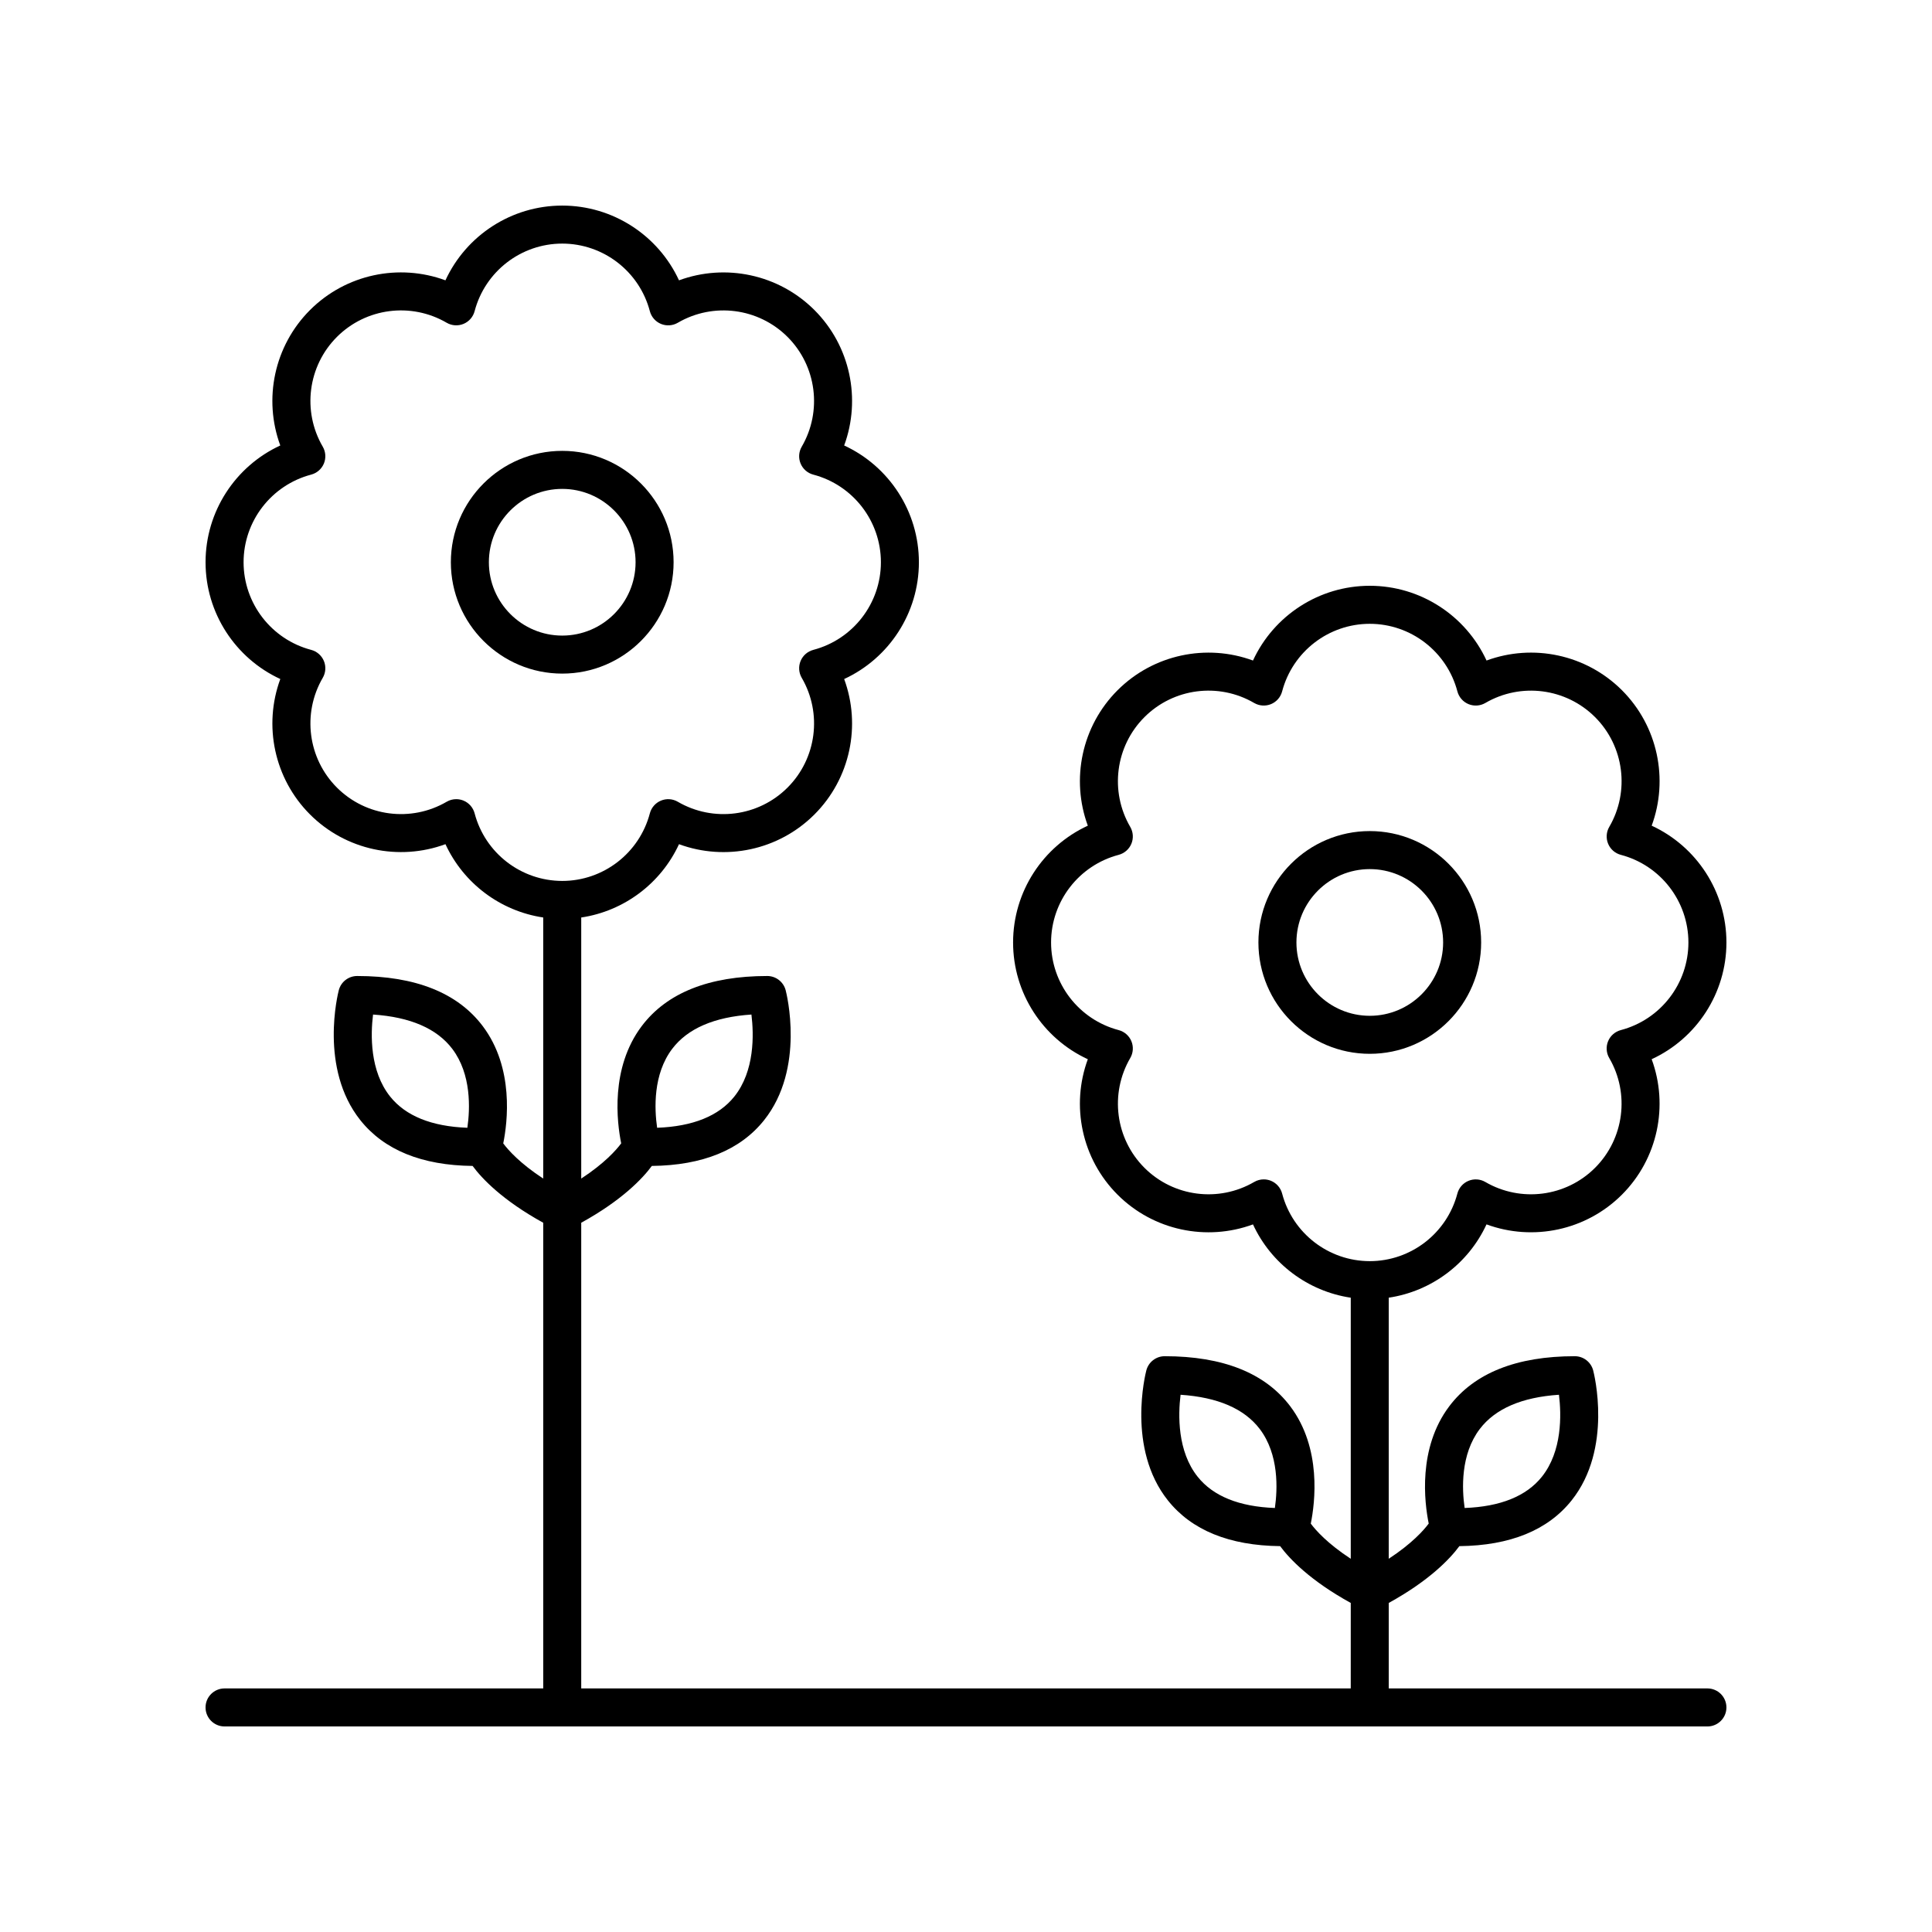 <?xml version="1.0" encoding="UTF-8"?>
<!-- Uploaded to: SVG Repo, www.svgrepo.com, Generator: SVG Repo Mixer Tools -->
<svg fill="#000000" width="800px" height="800px" version="1.1" viewBox="144 144 512 512" xmlns="http://www.w3.org/2000/svg">
 <g>
  <path d="m322.51 293c0-16.277-13.238-29.516-29.512-29.516-16.277 0-29.516 13.238-29.516 29.516 0 16.273 13.238 29.512 29.516 29.512 16.27 0.004 29.512-13.238 29.512-29.512zm-48.953 0c0-10.719 8.723-19.438 19.438-19.438 10.719 0 19.438 8.723 19.438 19.438 0 10.719-8.719 19.438-19.438 19.438-10.715 0-19.438-8.719-19.438-19.438z"/>
  <path d="m536.52 393.76c0-16.277-13.238-29.516-29.516-29.516-16.273 0-29.512 13.238-29.512 29.516 0 16.273 13.238 29.512 29.512 29.512s29.516-13.242 29.516-29.512zm-48.953 0c0-10.719 8.719-19.438 19.438-19.438s19.438 8.723 19.438 19.438c0 10.719-8.723 19.438-19.438 19.438-10.719-0.004-19.438-8.723-19.438-19.438z"/>
  <path d="m203.51 591.45c-2.781 0-5.039 2.254-5.039 5.039 0 2.781 2.254 5.039 5.039 5.039h392.97c2.781 0 5.039-2.254 5.039-5.039 0-2.781-2.254-5.039-5.039-5.039h-84.449v-22.652c10.77-5.934 16.23-11.684 18.715-15.055 13.457-0.145 23.461-4.223 29.758-12.137 10.938-13.742 5.922-33.59 5.703-34.43-0.582-2.215-2.582-3.766-4.875-3.766-15.441 0-26.637 4.469-33.277 13.285-8.363 11.098-6.559 25.508-5.434 31.066-1.34 1.801-4.441 5.297-10.594 9.328v-69.188c11.352-1.695 21.113-9.035 25.91-19.426 12.305 4.527 26.383 1.633 35.891-7.879 9.508-9.508 12.41-23.586 7.875-35.891 11.91-5.492 19.816-17.496 19.816-30.941 0-13.449-7.902-25.453-19.809-30.949 4.527-12.301 1.633-26.379-7.875-35.891-9.516-9.508-23.59-12.406-35.891-7.875-5.496-11.906-17.5-19.809-30.949-19.809-13.445 0-25.453 7.902-30.945 19.809-12.309-4.531-26.383-1.625-35.891 7.875-9.512 9.512-12.41 23.586-7.879 35.891-11.902 5.496-19.805 17.5-19.805 30.949s7.902 25.453 19.805 30.945c-4.531 12.301-1.633 26.383 7.879 35.891 9.508 9.512 23.586 12.406 35.891 7.879 4.797 10.391 14.559 17.73 25.91 19.426v69.188c-6.184-4.047-9.277-7.551-10.594-9.316 1.125-5.555 2.938-19.977-5.43-31.082-6.641-8.812-17.836-13.285-33.277-13.285-2.293 0-4.297 1.547-4.875 3.766-0.219 0.84-5.234 20.688 5.703 34.43 6.297 7.918 16.301 11.992 29.758 12.137 2.484 3.371 7.945 9.121 18.715 15.055l-0.004 22.652h-203.93v-123.41c10.766-5.934 16.227-11.684 18.715-15.055 13.457-0.145 23.461-4.223 29.758-12.137 10.938-13.742 5.922-33.59 5.703-34.43-0.582-2.215-2.582-3.766-4.875-3.766-15.438 0-26.633 4.469-33.277 13.285-8.363 11.098-6.559 25.512-5.434 31.07-1.34 1.801-4.438 5.297-10.59 9.328v-69.188c11.352-1.695 21.109-9.035 25.91-19.426 12.301 4.527 26.383 1.633 35.891-7.879 9.512-9.508 12.41-23.586 7.879-35.891 11.902-5.496 19.805-17.496 19.805-30.945s-7.902-25.453-19.805-30.949c4.531-12.301 1.633-26.379-7.879-35.891-9.508-9.504-23.586-12.402-35.891-7.875-5.496-11.906-17.5-19.809-30.949-19.809-13.449 0-25.453 7.902-30.949 19.809-12.297-4.539-26.383-1.637-35.891 7.875-9.508 9.512-12.406 23.586-7.875 35.891-11.902 5.492-19.805 17.5-19.805 30.945 0 13.445 7.902 25.453 19.809 30.945-4.531 12.301-1.633 26.383 7.875 35.891 9.512 9.512 23.59 12.406 35.891 7.879 4.797 10.391 14.559 17.73 25.91 19.426v69.188c-6.184-4.047-9.281-7.555-10.594-9.316 1.125-5.555 2.938-19.977-5.43-31.078-6.641-8.816-17.836-13.285-33.277-13.285-2.293 0-4.297 1.547-4.875 3.766-0.219 0.84-5.234 20.688 5.703 34.43 6.297 7.918 16.301 11.992 29.758 12.137 2.484 3.371 7.945 9.121 18.715 15.055v123.41zm332.63-68.73c4.082-5.387 11.137-8.441 21-9.094 0.656 5.324 0.879 14.973-4.539 21.742-4.109 5.137-10.98 7.91-20.457 8.266-0.727-5.027-1.105-14.184 3.996-20.914zm-54.285 20.914c-9.477-0.355-16.348-3.129-20.453-8.266-5.418-6.773-5.195-16.422-4.539-21.742 9.863 0.656 16.914 3.707 21 9.094 5.094 6.731 4.715 15.887 3.992 20.914zm1.922-83.332c-0.402-1.52-1.488-2.766-2.941-3.371-0.621-0.254-1.273-0.383-1.93-0.383-0.879 0-1.758 0.23-2.535 0.688-9.426 5.484-21.383 3.945-29.086-3.758s-9.246-19.66-3.758-29.086c0.793-1.359 0.906-3.012 0.301-4.465-0.602-1.453-1.852-2.543-3.371-2.941-10.543-2.781-17.91-12.328-17.91-23.219 0-10.895 7.367-20.441 17.91-23.223 1.52-0.402 2.766-1.488 3.371-2.941 0.602-1.453 0.492-3.106-0.301-4.465-5.492-9.422-3.945-21.383 3.758-29.086s19.656-9.25 29.086-3.754c1.359 0.789 3.008 0.898 4.465 0.301 1.453-0.602 2.543-1.852 2.941-3.371 2.781-10.543 12.328-17.91 23.223-17.91s20.441 7.367 23.223 17.91c0.402 1.52 1.488 2.766 2.941 3.371 1.457 0.598 3.106 0.488 4.465-0.301 9.426-5.492 21.379-3.945 29.086 3.754 7.699 7.703 9.246 19.664 3.754 29.086-0.793 1.359-0.902 3.012-0.301 4.465 0.602 1.453 1.852 2.543 3.371 2.941 10.543 2.777 17.906 12.328 17.906 23.223s-7.367 20.441-17.91 23.219c-1.52 0.402-2.766 1.488-3.371 2.941-0.602 1.453-0.492 3.106 0.301 4.465 5.492 9.422 3.945 21.383-3.754 29.086-7.699 7.703-19.656 9.246-29.086 3.758-1.359-0.793-3.008-0.902-4.465-0.301-1.453 0.602-2.543 1.852-2.941 3.371-2.781 10.543-12.328 17.91-23.223 17.91-10.891-0.008-20.438-7.371-23.219-17.914zm-161.64-38.344c4.082-5.387 11.137-8.441 21-9.094 0.656 5.324 0.879 14.973-4.539 21.742-4.109 5.137-10.98 7.91-20.453 8.266-0.727-5.027-1.105-14.184 3.992-20.914zm-54.281 20.914c-9.477-0.355-16.348-3.129-20.457-8.266-5.418-6.773-5.195-16.422-4.539-21.742 9.863 0.656 16.914 3.707 21 9.094 5.098 6.731 4.719 15.887 3.996 20.914zm1.922-83.332c-0.402-1.52-1.488-2.766-2.941-3.371-0.621-0.254-1.273-0.383-1.93-0.383-0.879 0-1.758 0.23-2.535 0.688-9.426 5.492-21.387 3.949-29.086-3.758-7.699-7.703-9.246-19.664-3.754-29.086 0.793-1.359 0.902-3.012 0.301-4.465-0.602-1.453-1.852-2.543-3.371-2.941-10.543-2.781-17.91-12.328-17.91-23.223 0-10.895 7.367-20.441 17.91-23.223 1.52-0.402 2.766-1.488 3.371-2.941 0.602-1.453 0.492-3.106-0.301-4.465-5.492-9.422-3.945-21.383 3.754-29.086 7.699-7.699 19.656-9.246 29.086-3.754 1.359 0.793 3.012 0.902 4.465 0.301 1.453-0.602 2.543-1.852 2.941-3.371 2.777-10.539 12.328-17.906 23.219-17.906 10.895 0 20.441 7.367 23.219 17.91 0.402 1.52 1.488 2.766 2.941 3.371 1.453 0.602 3.106 0.492 4.465-0.301 9.418-5.496 21.379-3.945 29.086 3.754 7.703 7.703 9.246 19.664 3.758 29.086-0.793 1.359-0.906 3.012-0.301 4.465 0.602 1.453 1.852 2.543 3.371 2.941 10.543 2.781 17.91 12.328 17.91 23.223s-7.367 20.441-17.91 23.219c-1.52 0.402-2.766 1.488-3.371 2.941-0.602 1.453-0.492 3.106 0.301 4.465 5.492 9.426 3.945 21.383-3.758 29.086-7.699 7.703-19.656 9.254-29.086 3.758-1.359-0.793-3.012-0.906-4.465-0.301-1.453 0.602-2.543 1.852-2.941 3.371-2.781 10.543-12.328 17.91-23.219 17.91-10.891-0.008-20.441-7.371-23.219-17.914z"/>
 </g>
</svg>